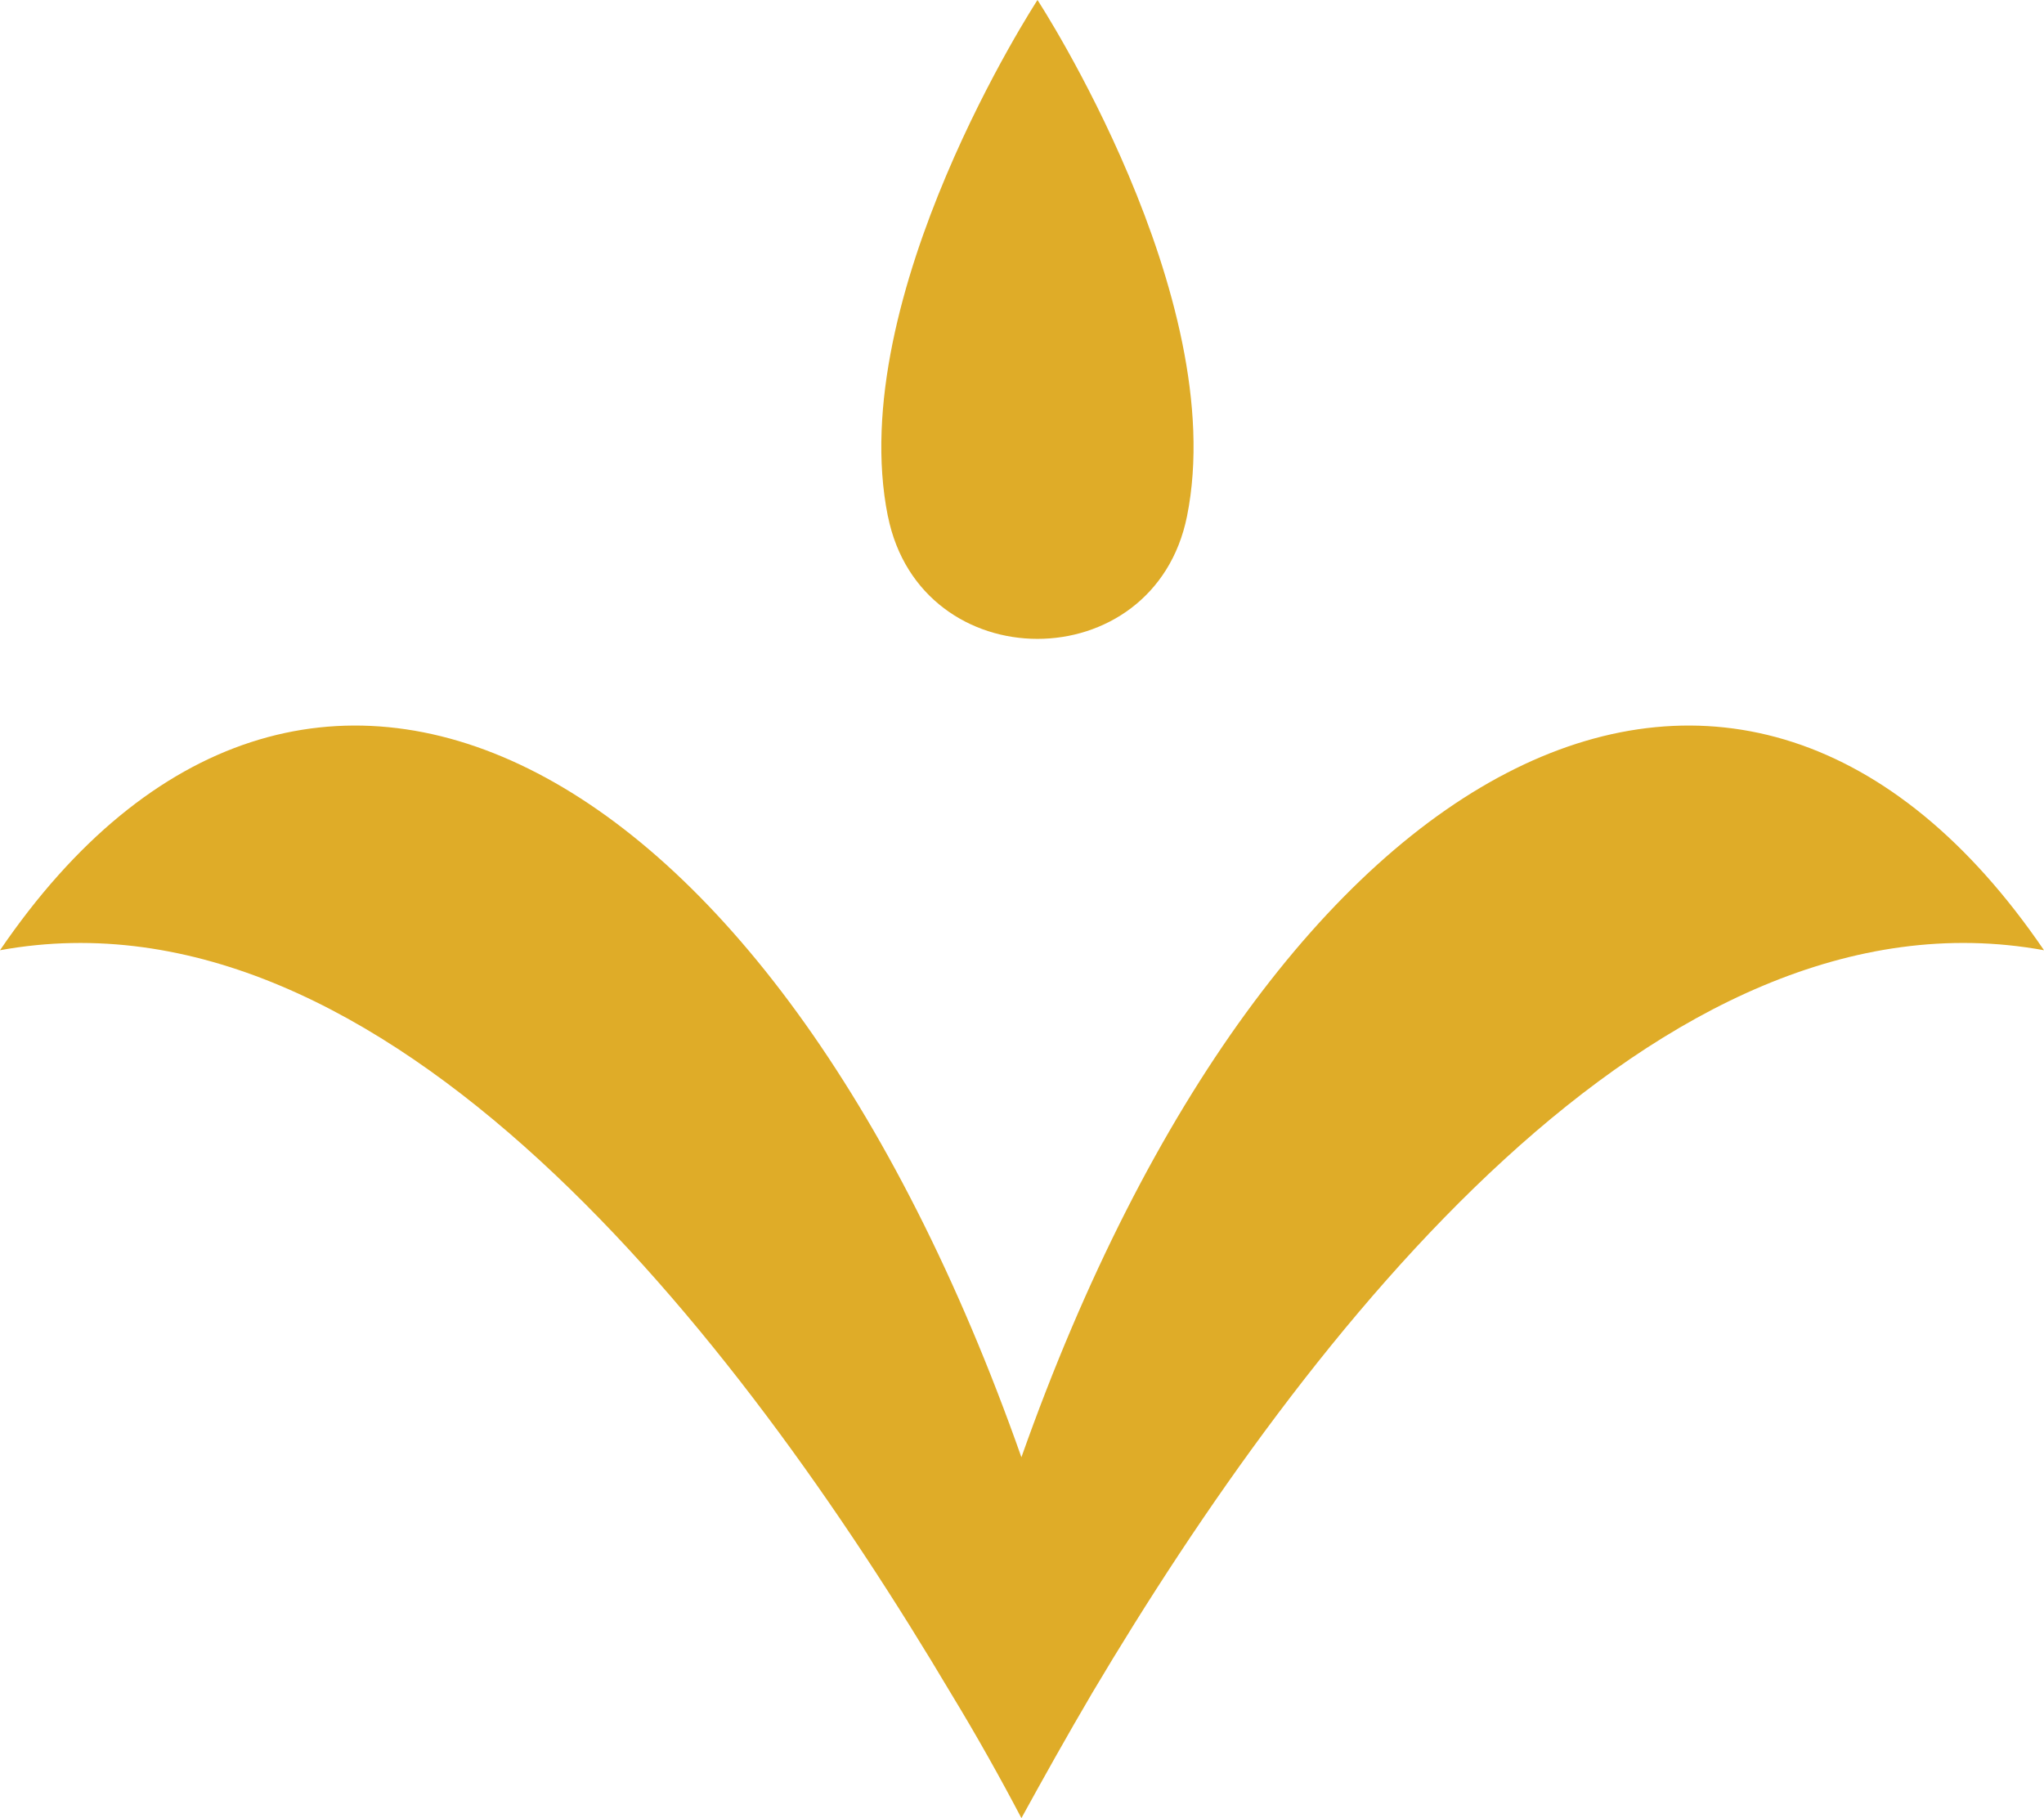 <?xml version="1.0" encoding="UTF-8" standalone="no"?>
<svg
   xmlns:dc="http://purl.org/dc/elements/1.1/"
   xmlns:cc="http://creativecommons.org/ns#"
   xmlns:rdf="http://www.w3.org/1999/02/22-rdf-syntax-ns#"
   xmlns:svg="http://www.w3.org/2000/svg"
   xmlns="http://www.w3.org/2000/svg"
   xmlns:sodipodi="http://sodipodi.sourceforge.net/DTD/sodipodi-0.dtd"
   xmlns:inkscape="http://www.inkscape.org/namespaces/inkscape"
   width="38"
   height="33.808"
   viewBox="0 0 38 33.808"
   version="1.1"
   id="svg6"
   sodipodi:docname="ornament.svg"
   style="fill:none"
   inkscape:version="0.92.4 (5da689c313, 2019-01-14)">
  <defs
     id="defs10" />
  <sodipodi:namedview
     pagecolor="#ffffff"
     bordercolor="#666666"
     borderopacity="1"
     objecttolerance="10"
     gridtolerance="10"
     guidetolerance="10"
     inkscape:pageopacity="0"
     inkscape:pageshadow="2"
     inkscape:window-width="888"
     inkscape:window-height="480"
     id="namedview8"
     showgrid="false"
     inkscape:zoom="6.9411765"
     inkscape:cx="19"
     inkscape:cy="16.9252"
     inkscape:window-x="0"
     inkscape:window-y="0"
     inkscape:window-maximized="0"
     inkscape:current-layer="svg6" />
  <path
     d="m 38,17.669 c -7.16,-1.303 -13.688,7.064 -17.69,13.803 -0.479,0.814 -0.919,1.603 -1.321,2.335 -0.384,-0.732 -0.824,-1.521 -1.303,-2.308 C 13.686,24.762 7.158,16.366 0,17.669 c 5.589,-8.205 14.28,-3.94 18.989,9.428 4.728,-13.368 13.419,-17.633 19.011,-9.428 z"
     id="path2"
     inkscape:connector-curvature="0"
     style="fill:#dfac28" />
  <path
     d="M 16.506,9.598 C 15.686,5.513 19.288,0 19.288,0 c 0,0 3.6,5.513 2.78,9.598 -0.612,3.042 -4.949,3.042 -5.561,0 z"
     id="path4"
     inkscape:connector-curvature="0"
     style="fill:#dfac28" />
</svg>
